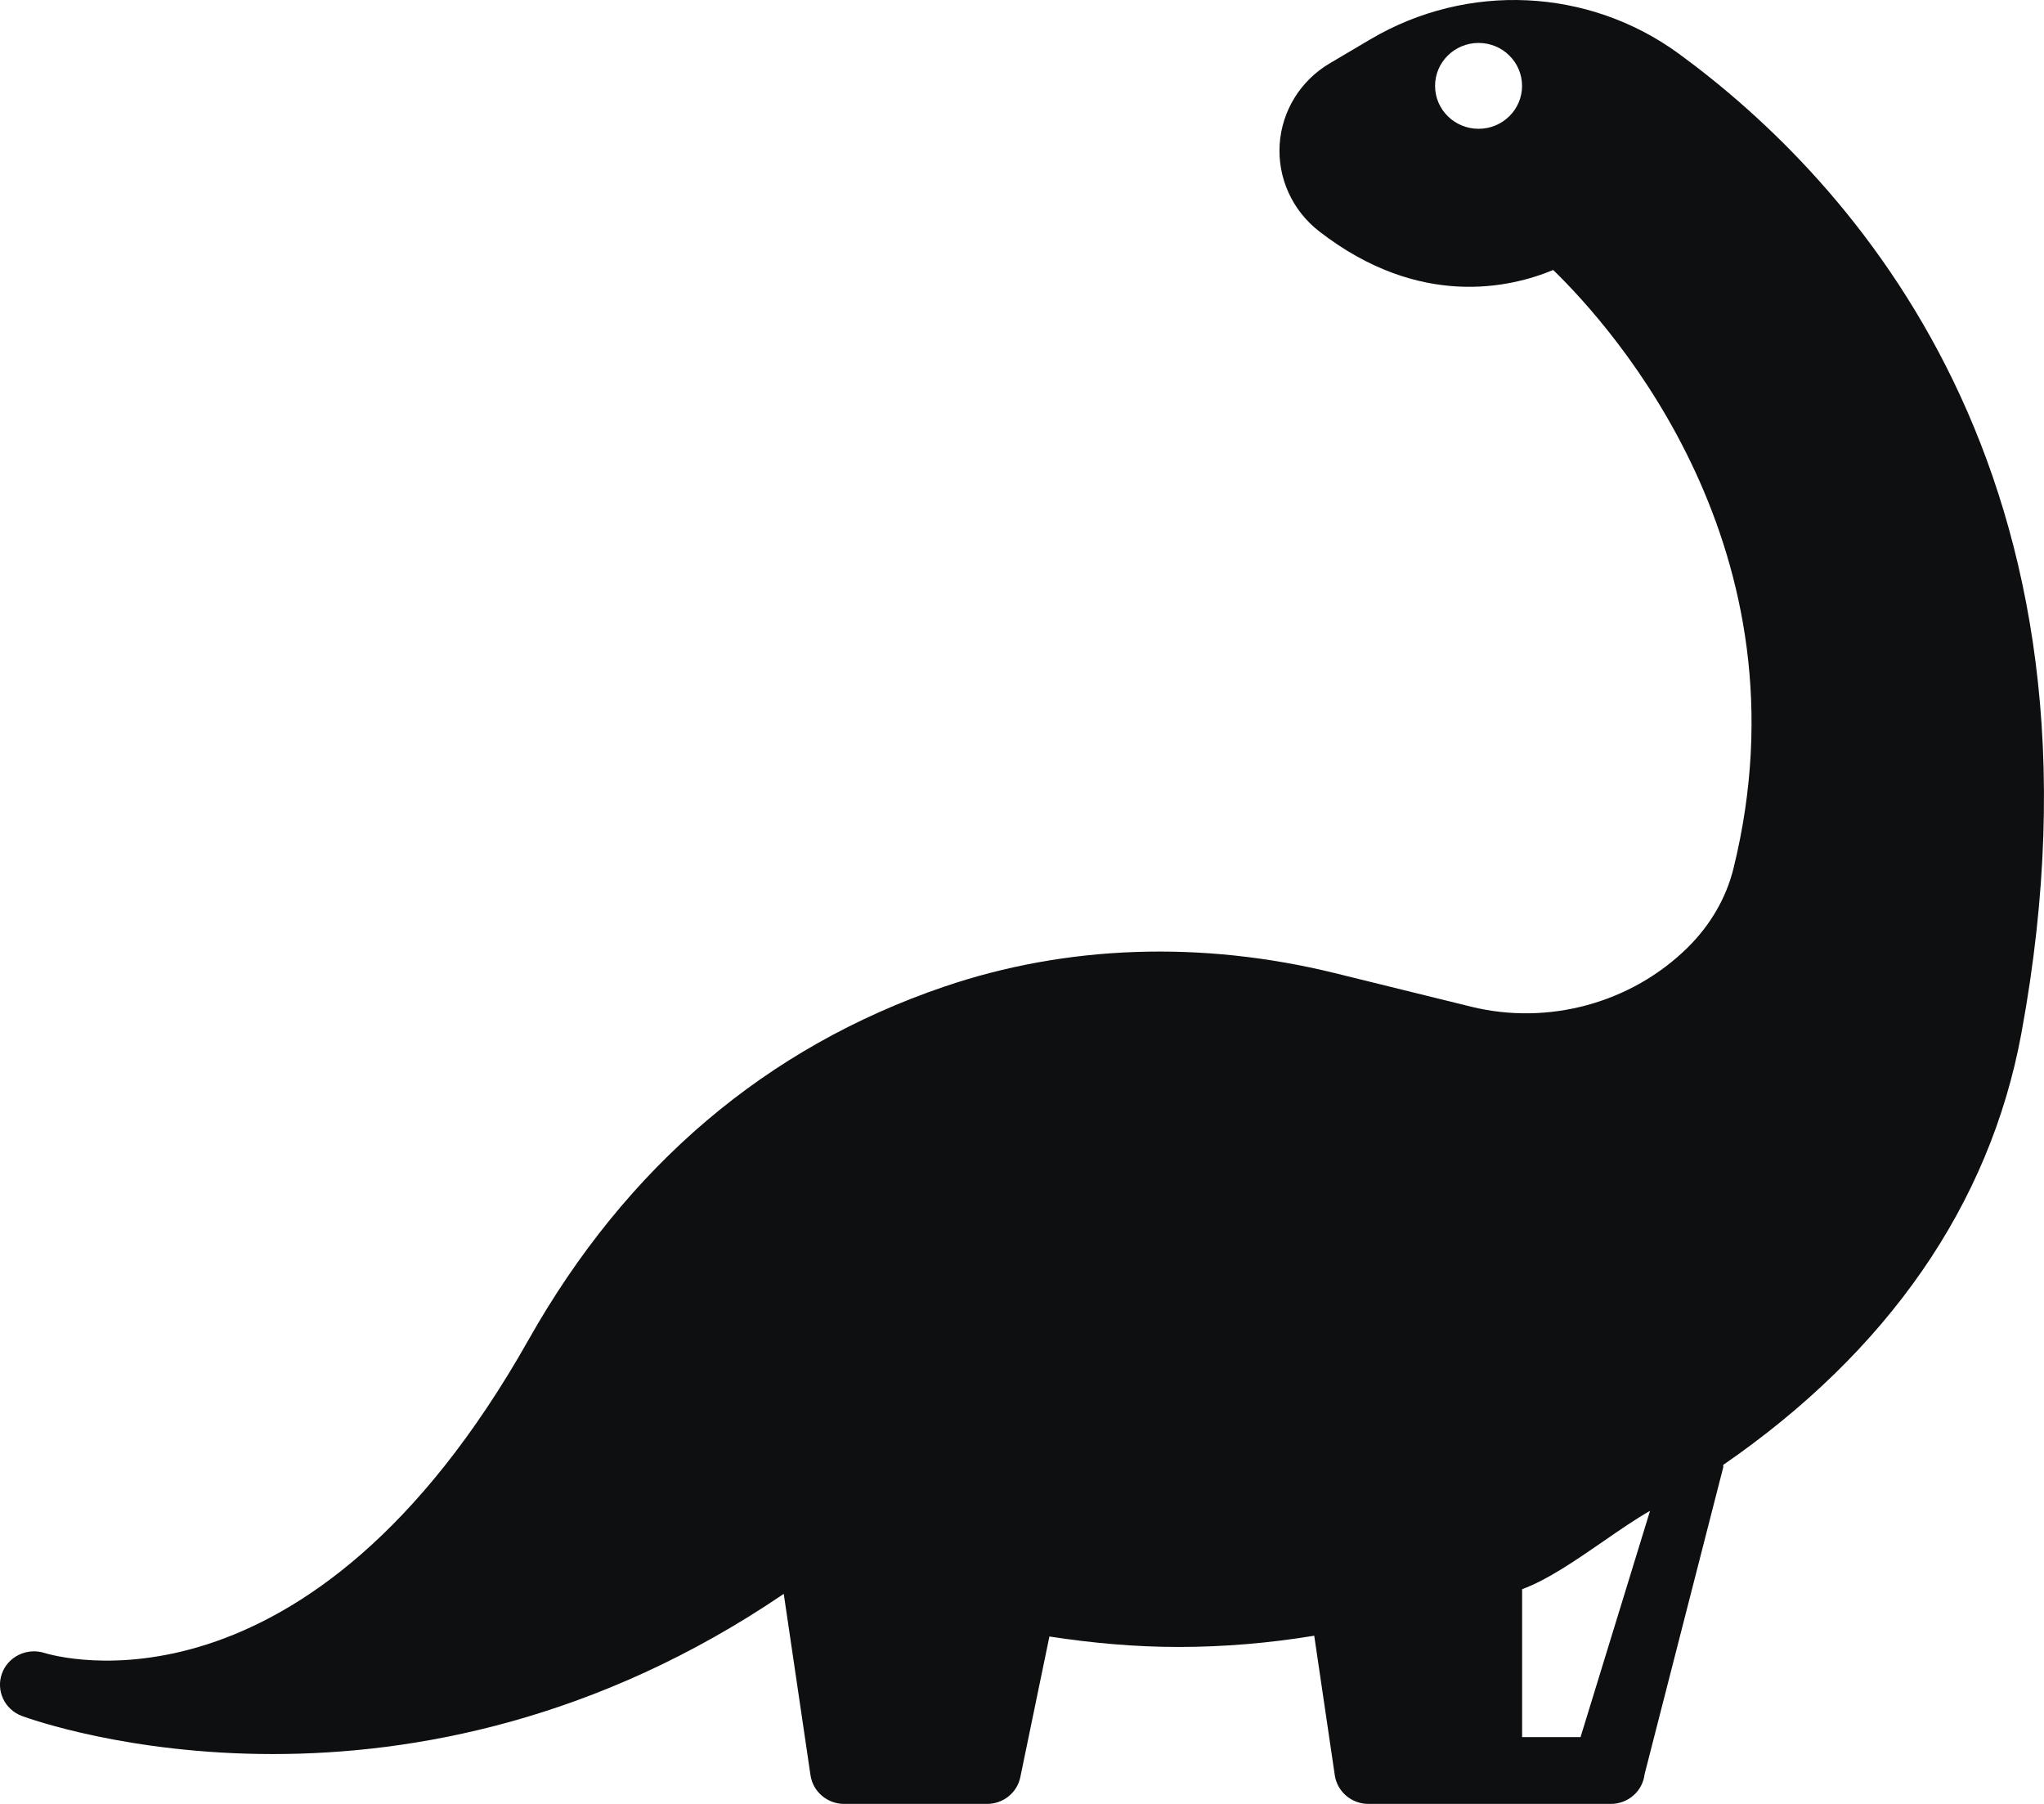 <svg width="34" height="30" viewBox="0 0 34 30" fill="none" xmlns="http://www.w3.org/2000/svg">
  <path fill-rule="evenodd" clip-rule="evenodd" d="M0.738 27.489C0.447 27.398 0.132 27.55 0.031 27.835C-0.069 28.12 0.078 28.431 0.365 28.538C0.499 28.587 2.134 29.171 4.54 29.171C6.871 29.171 9.925 28.621 13.037 26.507L13.482 29.524C13.523 29.797 13.761 30 14.041 30H16.419C16.688 30 16.919 29.814 16.972 29.555L17.456 27.216C18.171 27.326 18.887 27.39 19.602 27.39C20.358 27.39 21.112 27.326 21.861 27.203L22.203 29.524C22.244 29.797 22.482 30 22.762 30H25.14H26.795C27.082 30 27.324 29.788 27.356 29.507L28.666 24.396C28.667 24.39 28.666 24.384 28.665 24.378C28.664 24.373 28.663 24.368 28.663 24.363C31.396 22.479 33.097 20.038 33.623 17.188C35.34 7.891 30.792 2.989 27.928 0.895C26.424 -0.204 24.408 -0.299 22.793 0.655L22.118 1.054C21.633 1.34 21.323 1.843 21.286 2.399C21.25 2.958 21.495 3.5 21.943 3.847C23.615 5.145 25.133 4.783 25.836 4.49C26.837 5.462 30.137 9.151 28.836 14.438C28.716 14.929 28.451 15.386 28.07 15.761C27.134 16.682 25.755 17.058 24.471 16.742L22.206 16.184C19.985 15.638 17.737 15.716 15.702 16.41C12.746 17.418 10.421 19.395 8.791 22.283C5.125 28.779 0.916 27.544 0.738 27.489ZM26.675 25.63C26.946 25.442 27.209 25.261 27.447 25.126L26.291 28.889H25.319V26.429C25.737 26.277 26.218 25.945 26.675 25.63ZM24.595 2.142C24.994 2.142 25.318 1.823 25.318 1.428C25.318 1.034 24.994 0.714 24.595 0.714C24.195 0.714 23.871 1.034 23.871 1.428C23.871 1.823 24.195 2.142 24.595 2.142Z" fill="#0E0F11"/>
</svg>
